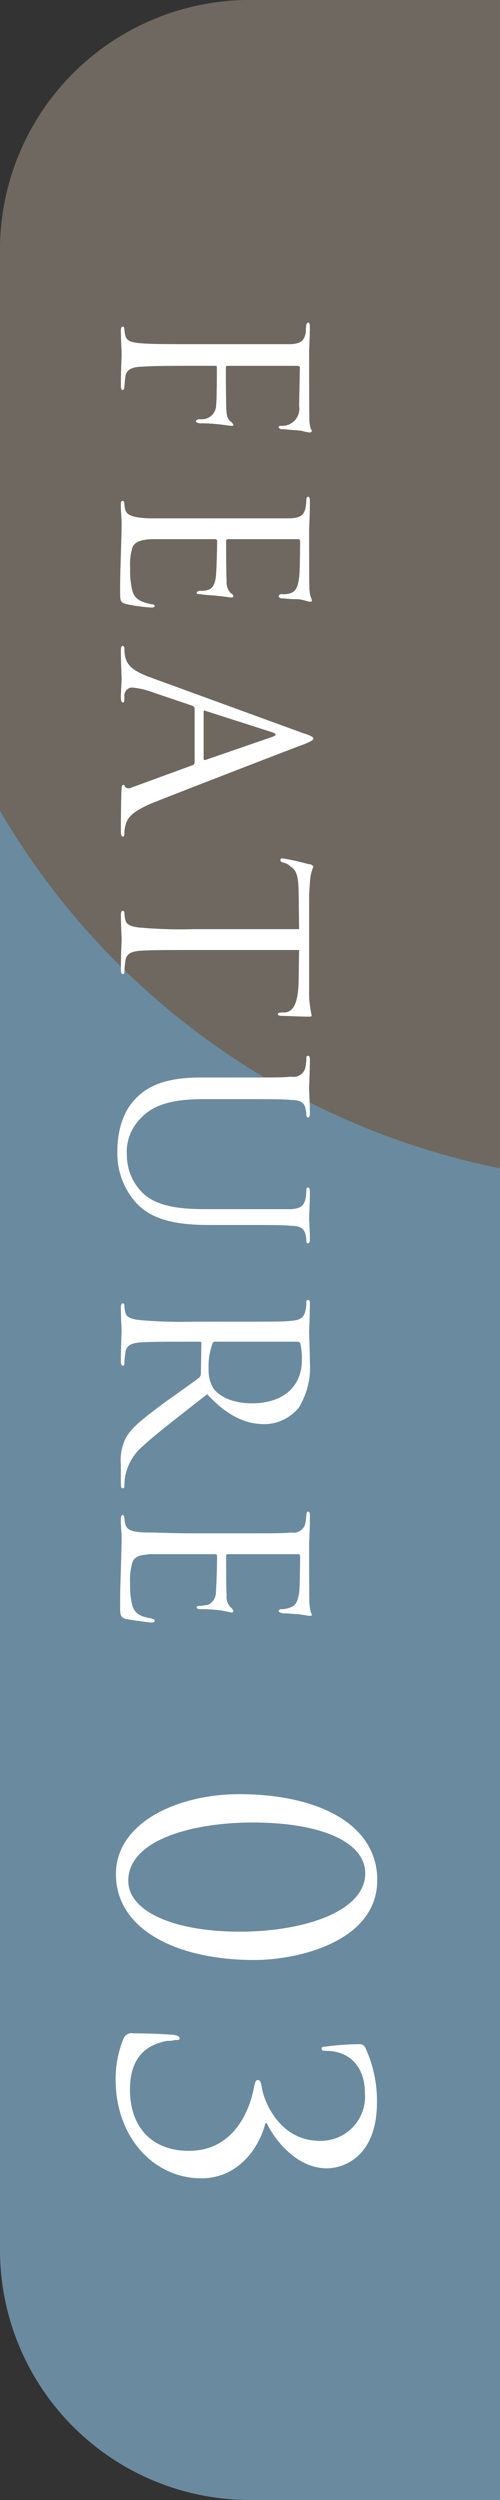 <svg id="num_feature03.svg" xmlns="http://www.w3.org/2000/svg" width="60" height="300" viewBox="0 0 60 300">
  <rect x="0" y="0" width="60" height="300" fill="#333333" stroke="none"/>
  <defs>
    <style>
      .cls-1 {
        fill: #78a0ba;
        opacity: 0.8;
      }

      .cls-2 {
        fill: #6e6860;
      }

      .cls-2, .cls-3 {
        fill-rule: evenodd;
      }

      .cls-3 {
        fill: #fff;
      }
    </style>
  </defs>
  <path id="bg" class="cls-1" d="M30,0H60a0,0,0,0,1,0,0V300a0,0,0,0,1,0,0H30A30,30,0,0,1,0,270V30A30,30,0,0,1,30,0Z"/>
  <path id="楕円形_984" data-name="楕円形 984" class="cls-2" d="M960,19154.3V19087a29.98,29.98,0,0,1,30-30h30v140.2A90.114,90.114,0,0,1,960,19154.3Z" transform="translate(-960 -19057)"/>
  <path id="FEATURE_03" data-name="FEATURE 03" class="cls-3" d="M983.205,19098.3c-2.82,0-4.92,0-6.21-.1-1.32-.1-1.77-0.3-1.95-0.9a4.873,4.873,0,0,1-.12-0.8c-0.03-.3-0.09-0.3-0.18-0.3-0.18,0-.24.1-0.24,0.5,0,0.7.06,2,.09,2.6v0.3c0,0.2-.09,2-0.09,3.7,0,0.3.06,0.5,0.21,0.5,0.12,0,.18-0.1.21-0.4s0.06-.8.12-1.2c0.09-.8.75-1.2,2.1-1.2,1.38-.1,3.51-0.1,6.06-0.1h2.55c0.21,0,.27,0,0.27.2,0,0.5,0,3.8-.09,4.5a1.7,1.7,0,0,1-1.92,1.7c-0.3,0-.51.1-0.51,0.3a0.715,0.715,0,0,0,.51.2,17.835,17.835,0,0,1,2.07.1c0.99,0.1,1.5.2,1.68,0.2,0.15,0,.24,0,0.24-0.1a0.932,0.932,0,0,0-.3-0.4c-0.51-.4-0.54-0.8-0.57-2.4-0.03-1.2-.03-2.9-0.03-4.1,0-.2.09-0.2,0.27-0.2h8.279c0.24,0,.33.1,0.33,0.2-0.03,1.6-.06,3.1-0.09,4.6a2.05,2.05,0,0,1-2.069,2.4c-0.271,0-.39,0-0.39.2a0.6,0.6,0,0,0,.6.2c0.839,0.1,1.319.1,2.189,0.2a5.458,5.458,0,0,0,.93.2,0.251,0.251,0,0,0,.27-0.2,0.359,0.359,0,0,0-.12-0.2,4.43,4.43,0,0,1-.18-1.5c-0.03-.7-0.03-6.8-0.03-7.4,0-1.1.09-2.2,0.09-3.4,0-.3-0.06-0.5-0.24-0.5a0.54,0.54,0,0,0-.21.5c-0.03.3-.03,0.6-0.06,0.8-0.21,1-.69,1.2-1.71,1.3H983.205Zm0,20.9h-5.37c-2.25-.1-2.67-0.5-2.82-1.1a3.874,3.874,0,0,1-.09-0.7q-0.045-.3-0.18-0.3c-0.18,0-.24.1-0.24,0.4-0.03.8,0.09,1.5,0.09,2.3,0,1.1-.06,2.5-0.09,3.7s-0.09,2.2-.09,4.4c0,1.2,0,1.4.78,1.6a19.638,19.638,0,0,0,2.91.4c0.21,0,.45,0,0.45-0.2,0-.1-0.12-0.2-0.45-0.2-1.29-.3-1.92-0.6-2.22-1.6a9.909,9.909,0,0,1-.27-2.7,7.542,7.542,0,0,1,.27-2.5c0.3-.7.96-0.9,2.19-1h7.77a0.244,0.244,0,0,1,.21.3c0,0.5-.06,3.4-0.15,4.2-0.12,1.1-.54,1.5-0.99,1.6a2.421,2.421,0,0,1-.84.1,0.494,0.494,0,0,0-.48.2c0,0.2.15,0.2,0.45,0.2,0.42,0.1,1.11.1,2.04,0.2,0.99,0.1,1.5.2,1.68,0.2a0.271,0.271,0,0,0,.24-0.1,0.446,0.446,0,0,0-.3-0.4,1.909,1.909,0,0,1-.51-1.5c-0.06-.7-0.06-4.4-0.06-4.8a0.245,0.245,0,0,1,.3-0.2h8.279a0.245,0.245,0,0,1,.3.2c0,0.4-.03,3.6-0.09,4.1-0.12,1.4-.42,2-1.11,2.2a2.865,2.865,0,0,1-.989.1,0.32,0.32,0,0,0-.39.3,0.484,0.484,0,0,0,.509.2,13.051,13.051,0,0,0,1.8.1c0.84,0.1,1.2.3,1.41,0.3,0.15,0,.27,0,0.27-0.1a0.975,0.975,0,0,0-.12-0.4,4.166,4.166,0,0,1-.18-1.3c-0.03-.7-0.03-6.7-0.03-6.9,0.09-1.9.09-2.7,0.09-3.4,0-.3-0.06-0.5-0.24-0.5a0.4,0.4,0,0,0-.18.4,6.815,6.815,0,0,1-.09.9c-0.21,1-.69,1.2-1.71,1.3H983.205Zm0.15,29.3a0.41,0.41,0,0,1-.18.3l-7.38,2.7a0.64,0.64,0,0,1-.81-0.1c-0.03-.2-0.09-0.2-0.21-0.2-0.18,0-.18.3-0.21,0.9-0.06,2-.06,4.2-0.06,4.7,0,0.3.06,0.6,0.24,0.6,0.15,0,.18-0.2.18-0.4a3.521,3.521,0,0,1,.18-1.1c0.18-.7.66-1.5,3.33-2.6,4.56-1.8,16.949-6.6,18.089-7,0.93-.4,1.08-0.5,1.08-0.7,0-.1-0.18-0.3-1.17-0.6l-18.629-6.8c-1.5-.6-2.64-1.2-2.82-2.6a5.51,5.51,0,0,1-.06-0.7,0.357,0.357,0,0,0-.18-0.4c-0.18,0-.24.2-0.24,0.6,0,1.4.09,3,.09,3.4,0,0.3-.09,1.5-0.09,2.2,0,0.3.06,0.6,0.24,0.6,0.12,0,.18-0.1.18-0.4v-0.3a0.986,0.986,0,0,1,.87-1.1,8.98,8.98,0,0,1,2.01.4l5.31,1.8a0.429,0.429,0,0,1,.24.3v6.5Zm1.08-6.1c0-.1.06-0.2,0.21-0.1l8.1,2.6c0.45,0.2.45,0.3,0,.5l-8.1,2.8c-0.12,0-.21,0-0.21-0.1v-5.7Zm11.459,28.6c-0.03,1.2-.03,2.5-0.06,3.8-0.06,2.8-.75,3.6-1.65,3.7h-0.33c-0.419,0-.51.1-0.51,0.2s0.121,0.2.39,0.2c0.33,0,2.4.1,3.3,0.1,0.18,0,.36,0,0.36-0.1s-0.09-.4-0.15-0.9a10.68,10.68,0,0,1-.15-2.1v-11.2c0-.4.06-1.5,0.15-2.4a5.305,5.305,0,0,1,.36-1.3,0.577,0.577,0,0,0-.57-0.3,30.742,30.742,0,0,0-3.12-.7,0.231,0.231,0,0,0-.27.2,0.359,0.359,0,0,0,.3.3,1.632,1.632,0,0,1,.93.5c0.72,0.4.93,1.2,0.96,3,0.03,1.5.03,3,.06,4.5H983.205a54.735,54.735,0,0,1-6.51-.2c-0.87-.1-1.53-0.3-1.65-0.9a3.773,3.773,0,0,1-.12-0.9,0.205,0.205,0,0,0-.18-0.2c-0.18,0-.24.2-0.24,0.5,0,0.9.09,2.8,0.09,2.9,0,0.2-.09,2.1-0.09,3.7,0,0.3.09,0.5,0.24,0.5a0.205,0.205,0,0,0,.18-0.2,12.813,12.813,0,0,1,.12-1.4c0.12-.9.78-1.1,1.65-1.2,1.26-.1,3.63-0.1,6.51-0.1h12.689Zm-7.409,17.9c4.68,0,5.52,0,6.479.1,1.05,0,1.59.3,1.71,1.1a3.514,3.514,0,0,1,.09.7,0.293,0.293,0,0,0,.18.3c0.18,0,.24-0.2.24-0.5,0-.9-0.09-2.7-0.09-3s0.09-2.1.09-3.4c0-.4-0.06-0.5-0.24-0.5a0.184,0.184,0,0,0-.18.2,4.879,4.879,0,0,1-.09,1,1.437,1.437,0,0,1-1.71,1.3c-0.959.1-1.8,0.1-6.479,0.1h-4.38c-4.38,0-6.48,1.1-7.89,2.6-2.01,2.1-2.13,5.2-2.13,6.2a8.846,8.846,0,0,0,2.22,6.2c2.13,2.4,5.73,2.7,8.97,2.7h3.21c4.68,0,5.52,0,6.479.1,1.05,0,1.53.3,1.71,1.1a4.655,4.655,0,0,1,.09.7q0,0.3.18,0.3c0.18,0,.24-0.2.24-0.5,0-.9-0.09-2.3-0.09-2.5s0.09-1.8.09-3.2c0-.3-0.06-0.5-0.24-0.5q-0.18,0-.18.3a6.584,6.584,0,0,1-.09,1c-0.21,1-.69,1.2-1.71,1.3H984.735c-3.09,0-5.64-.3-7.35-1.7a6.363,6.363,0,0,1-2.16-4.7,5.732,5.732,0,0,1,1.65-4.5c1.23-1.3,3.09-2.3,7.41-2.3h4.2Zm-5.28,26.7a54.735,54.735,0,0,1-6.51-.2c-0.87-.1-1.53-0.3-1.65-0.9a3.773,3.773,0,0,1-.12-0.9,0.205,0.205,0,0,0-.18-0.2c-0.18,0-.24.2-0.24,0.5,0,0.9.09,2.8,0.09,2.8,0,0.2-.09,2-0.09,3.7,0,0.3.09,0.5,0.24,0.5a0.248,0.248,0,0,0,.18-0.3c0-.2.06-0.9,0.12-1.3,0.12-.9.78-1.1,1.65-1.2,1.26-.1,3.63-0.1,6.51-0.1h0.72c0.15,0,.24,0,0.24.2l-0.06,3.7a0.9,0.9,0,0,1-.18.4c-0.78.6-2.79,2-4.44,3.2-2.25,1.7-3.72,2.8-4.41,4.1a6.062,6.062,0,0,0-.57,3.2v2.1c0,0.6.06,0.7,0.24,0.7a0.205,0.205,0,0,0,.18-0.2,7.565,7.565,0,0,1,.09-1.2,6.347,6.347,0,0,1,2.16-3.7c1.86-1.7,4.53-3.7,7.68-6.2,2.49,2.7,4.71,3.6,6.93,3.6a5.381,5.381,0,0,0,4.079-2,9.27,9.27,0,0,0,1.32-5.5c0-1-.09-3.2-0.09-3.6,0-.1.09-2,0.09-3.4,0-.3-0.06-0.4-0.24-0.4a0.184,0.184,0,0,0-.18.2,4.879,4.879,0,0,1-.09,1c-0.21,1-.69,1.2-1.71,1.3-0.959.1-1.8,0.1-6.479,0.1h-5.28Zm12.479,2.4a0.412,0.412,0,0,1,.36.2,8.947,8.947,0,0,1,.18,2c0,3.2-2.25,5.2-6,5.2-2.28,0-3.9-.8-4.62-1.8a4.1,4.1,0,0,1-.57-2.3,7.857,7.857,0,0,1,.48-3.1,0.314,0.314,0,0,1,.36-0.2h9.809Zm-12.479,23c-2.67,0-4.2-.1-5.37-0.1-2.25,0-2.67-.4-2.82-1.1a3.874,3.874,0,0,1-.09-0.7,0.411,0.411,0,0,0-.18-0.3c-0.18,0-.24.2-0.24,0.5-0.03.8,0.09,1.5,0.09,2.2,0,1.2-.06,2.6-0.09,3.8-0.03,1.1-.09,2.1-0.09,4.3,0,1.2,0,1.5.78,1.7,0.63,0.1,2.67.4,2.91,0.4,0.21,0,.45,0,0.45-0.2s-0.12-.2-0.45-0.3c-1.29-.2-1.92-0.6-2.22-1.5a9.909,9.909,0,0,1-.27-2.7,7.181,7.181,0,0,1,.27-2.5c0.3-.8.96-0.9,2.19-1h7.77a0.209,0.209,0,0,1,.21.2c0,0.5-.06,3.5-0.15,4.3a1.634,1.634,0,0,1-.99,1.6c-0.27,0-.57.1-0.84,0.1-0.24,0-.48,0-0.48.2,0,0.1.15,0.2,0.45,0.2a17.916,17.916,0,0,1,2.04.1c0.99,0.1,1.5.3,1.68,0.3a0.2,0.2,0,0,0,.24-0.2,0.932,0.932,0,0,0-.3-0.4,1.764,1.764,0,0,1-.51-1.5c-0.06-.6-0.06-4.3-0.06-4.7,0-.2.09-0.2,0.3-0.2h8.279a0.245,0.245,0,0,1,.3.2c0,0.3-.03,3.6-0.09,4.1-0.12,1.3-.42,1.9-1.11,2.1a2.657,2.657,0,0,1-.989.2,0.339,0.339,0,0,0-.39.2c0,0.2.209,0.2,0.509,0.3,0.781,0,1.35.1,1.8,0.1,0.84,0.1,1.2.2,1.41,0.2,0.15,0,.27,0,0.27-0.1a0.7,0.7,0,0,0-.12-0.3,5.051,5.051,0,0,1-.18-1.4c-0.03-.7-0.03-6.7-0.03-6.9,0.09-1.9.09-2.7,0.09-3.4,0-.3-0.06-0.4-0.24-0.4-0.12,0-.15.1-0.18,0.4a7.252,7.252,0,0,1-.09.8,1.437,1.437,0,0,1-1.71,1.3c-0.959.1-1.8,0.1-6.479,0.1h-5.28Zm7.308,51.2c5.239,0,14.757-2.2,14.757-9.6,0-6.6-6.919-10.3-16.6-10.3-7.159,0-14.758,3.3-14.758,9.6C973.915,19288.6,981.314,19292.2,990.513,19292.2Zm-1.72-3.4c-7.879,0-13.4-2.4-13.4-6.1,0-5,7.919-7,14.918-7,8.118,0,13.517,2.3,13.517,6.1C1003.83,19286.4,996.392,19288.8,988.793,19288.8Zm-14.918,17.7c0,7.1,4.68,11.9,10.279,11.9,4.639,0,7.078-4,7.678-6.6h0.2c0.56,1.3,3.2,5.4,7.2,5.4,2,0,6-1.4,6-7.9a15.043,15.043,0,0,0-1.36-6.5,0.776,0.776,0,0,0-.84-0.5,30.943,30.943,0,0,0-4,.3c-0.36,0-.44.1-0.44,0.2,0,0.2.08,0.3,0.48,0.3,3.079,0,4.719,2.1,4.719,5.1a5.3,5.3,0,0,1-5.4,5.7c-4.679,0-6.6-4.4-6.959-6.3-0.079-.6-0.2-1-0.48-1s-0.359.3-.519,1.1c-0.52,2.6-2.4,7.4-7.759,7.4-4.759,0-7.079-3.2-7.079-7.3,0-3.8,1.8-5.4,4.479-5.9a2.89,2.89,0,0,0,.92-0.1c0.44,0,.56,0,0.56-0.2s-0.2-.3-0.6-0.4c-0.88-.1-3.119-0.2-5-0.2a1.021,1.021,0,0,0-1.12.6A12.845,12.845,0,0,0,973.875,19306.5Z" transform="translate(-960 -19057)"/>
</svg>
